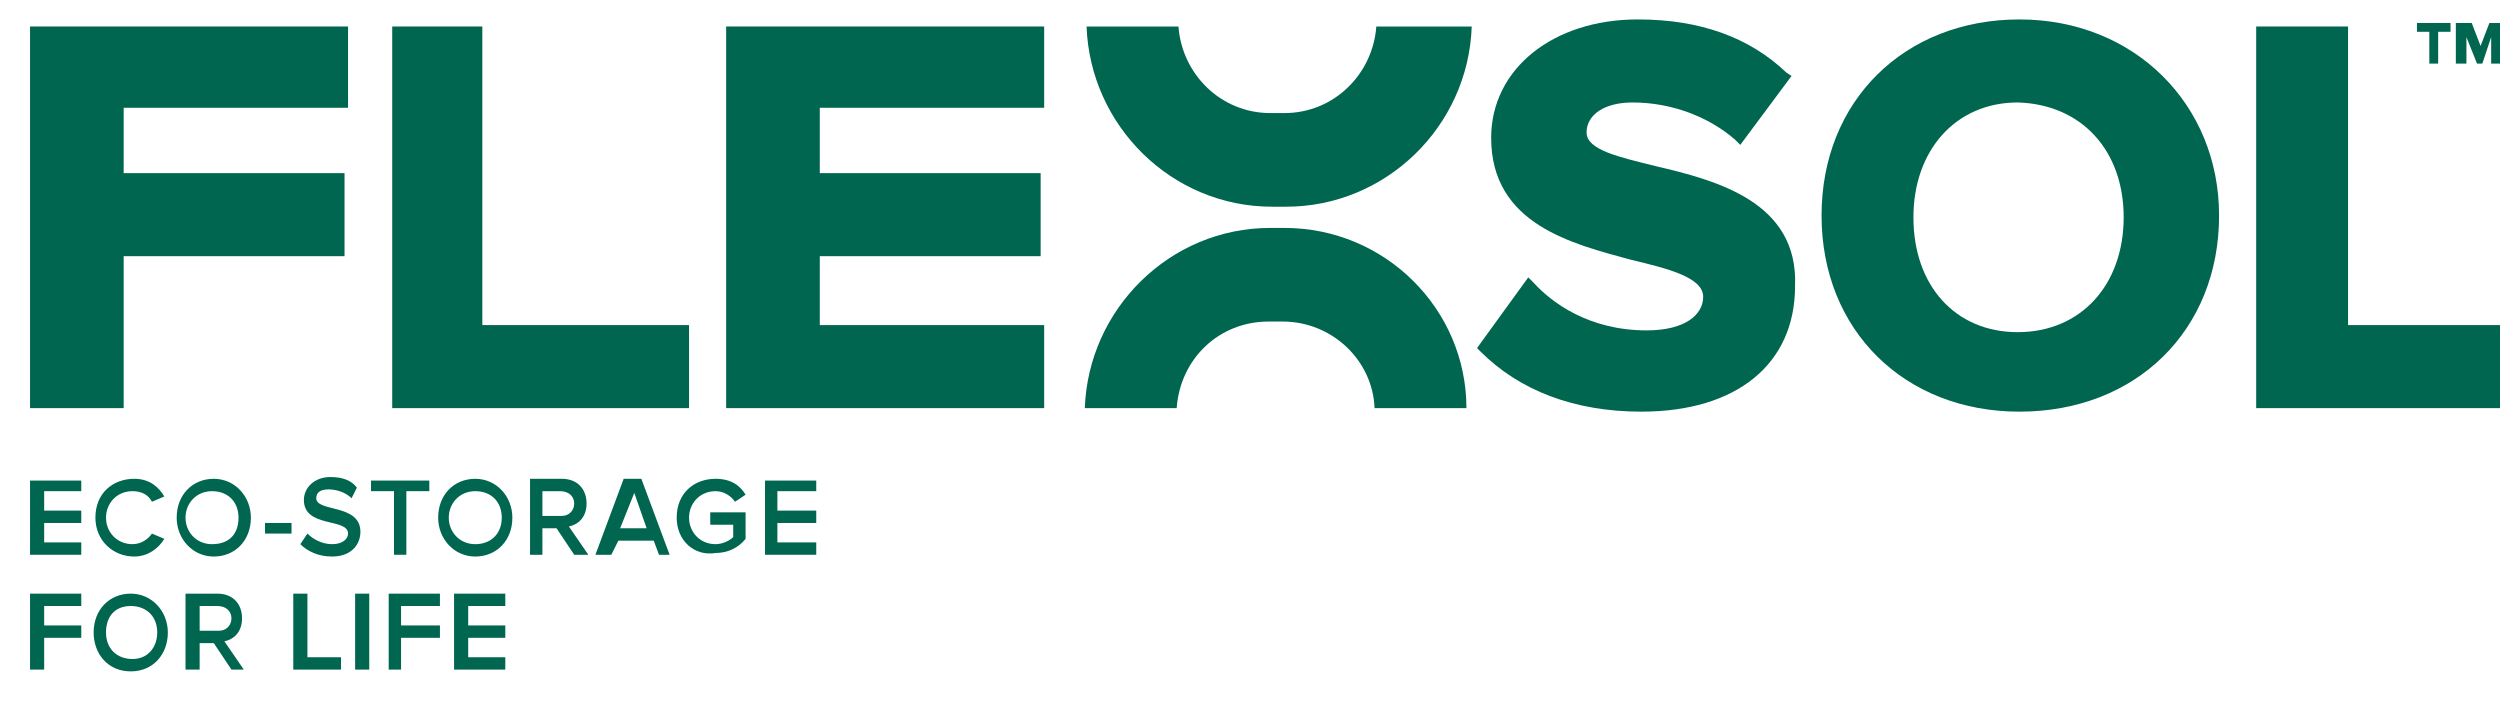 <?xml version="1.0" encoding="UTF-8"?> <!-- Generator: Adobe Illustrator 22.0.1, SVG Export Plug-In . SVG Version: 6.00 Build 0) --> <svg xmlns="http://www.w3.org/2000/svg" xmlns:xlink="http://www.w3.org/1999/xlink" id="Слой_1" x="0px" y="0px" viewBox="0 0 141.5 40.6" style="enable-background:new 0 0 141.5 40.6;" xml:space="preserve"> <style type="text/css"> .st0{fill:#00664F;} </style> <g> <polygon class="st0" points="1.7,23.1 7,23.1 7,14.5 19.5,14.5 19.5,9.8 7,9.8 7,6.1 19.7,6.1 19.7,1.5 1.7,1.5 "></polygon> <polygon class="st0" points="27.3,18.4 27.3,1.5 22.2,1.5 22.2,23.1 39,23.1 39,18.4 "></polygon> <polygon class="st0" points="59.1,6.1 59.1,1.5 41.1,1.5 41.1,23.1 59.1,23.1 59.1,18.4 46.4,18.4 46.4,14.5 58.9,14.5 58.9,9.8 46.4,9.8 46.4,6.1 "></polygon> <path class="st0" d="M93.7,9.4c-2-0.5-3.9-0.9-3.9-1.9s1-1.7,2.6-1.7c2.2,0,4.3,0.8,5.8,2.1l0.3,0.3l2.9-3.9l-0.3-0.2 c-2.1-2-4.9-3-8.4-3c-4.8,0-8.3,2.8-8.3,6.7c0,4.9,4.6,6,7.9,6.9c2.1,0.5,4.1,1,4.1,2.1c0,1-1,1.9-3.2,1.9c-3.3,0-5.4-1.6-6.4-2.7 l-0.3-0.3l-2.9,4l0.2,0.2c2.2,2.2,5.3,3.4,9.1,3.4c5.4,0,8.7-2.7,8.7-7.1C101.8,11.4,97.1,10.2,93.7,9.4"></path> <path class="st0" d="M120.2,12.3c0,3.8-2.4,6.5-6,6.5c-3.5,0-5.9-2.6-5.9-6.5c0-3.8,2.4-6.5,5.9-6.5 C117.8,5.9,120.2,8.5,120.2,12.3 M114.3,1.1c-6.5,0-11.2,4.6-11.2,11.1s4.7,11.1,11.2,11.1c6.6,0,11.3-4.6,11.3-11.1 C125.6,5.9,120.8,1.1,114.3,1.1"></path> <polygon class="st0" points="132.9,18.4 132.9,1.5 127.7,1.5 127.7,23.1 141.7,23.1 141.7,18.4 "></polygon> <polygon class="st0" points="1.7,31.4 1.7,27.2 4.6,27.2 4.6,27.8 2.5,27.8 2.5,28.9 4.6,28.9 4.6,29.6 2.5,29.6 2.5,30.7 4.6,30.7 4.6,31.4 "></polygon> <path class="st0" d="M5.4,29.3c0-1.4,1-2.2,2.2-2.2c0.9,0,1.4,0.5,1.7,1l-0.7,0.3c-0.2-0.4-0.6-0.6-1.1-0.6c-0.9,0-1.5,0.7-1.5,1.5 s0.6,1.5,1.5,1.5c0.5,0,0.9-0.3,1.1-0.6l0.7,0.3c-0.3,0.5-0.9,1-1.7,1C6.4,31.5,5.4,30.6,5.4,29.3"></path> <path class="st0" d="M13.5,29.3c0-0.9-0.6-1.5-1.5-1.5c-0.9,0-1.5,0.7-1.5,1.5s0.6,1.5,1.5,1.5C13,30.8,13.5,30.2,13.5,29.3 M10,29.3c0-1.3,0.9-2.2,2.1-2.2s2.1,1,2.1,2.2c0,1.3-0.9,2.2-2.1,2.2S10,30.5,10,29.3"></path> <rect x="15" y="29.6" class="st0" width="1.5" height="0.6"></rect> <path class="st0" d="M17,30.8l0.4-0.6c0.3,0.3,0.8,0.6,1.4,0.6s0.9-0.3,0.9-0.6c0-0.9-2.5-0.3-2.5-1.9c0-0.7,0.6-1.3,1.5-1.3 c0.7,0,1.2,0.2,1.5,0.6l-0.3,0.6c-0.3-0.3-0.8-0.5-1.3-0.5c-0.5,0-0.7,0.2-0.7,0.5c0,0.8,2.5,0.3,2.5,1.9c0,0.7-0.5,1.4-1.6,1.4 C18,31.5,17.4,31.2,17,30.8"></path> <polygon class="st0" points="22.3,31.4 22.3,27.8 21,27.8 21,27.2 24.3,27.2 24.3,27.8 23,27.8 23,31.4 "></polygon> <path class="st0" d="M28.4,29.3c0-0.9-0.6-1.5-1.5-1.5s-1.5,0.7-1.5,1.5s0.6,1.5,1.5,1.5S28.4,30.2,28.4,29.3 M24.8,29.3 c0-1.3,0.9-2.2,2.1-2.2s2.1,1,2.1,2.2c0,1.3-0.9,2.2-2.1,2.2S24.8,30.5,24.8,29.3"></path> <path class="st0" d="M32.5,28.5c0-0.4-0.3-0.7-0.8-0.7h-1v1.4h1.1C32.2,29.2,32.5,28.9,32.5,28.5 M32.5,31.4l-1-1.5h-0.8v1.5H30 v-4.3h1.8c0.9,0,1.4,0.6,1.4,1.4c0,0.8-0.5,1.2-1,1.3l1.1,1.6H32.5z"></path> <path class="st0" d="M35.9,27.9l-0.8,2h1.5L35.9,27.9z M37.3,31.4L37,30.6H35l-0.4,0.8h-0.9l1.6-4.3h1l1.6,4.3H37.3z"></path> <path class="st0" d="M38.3,29.3c0-1.4,1-2.2,2.2-2.2c0.9,0,1.4,0.4,1.7,0.9l-0.6,0.4c-0.2-0.3-0.6-0.6-1.1-0.6 c-0.9,0-1.5,0.7-1.5,1.5s0.6,1.5,1.5,1.5c0.4,0,0.8-0.2,1-0.4v-0.7h-1.3v-0.7h2v1.5c-0.4,0.5-1,0.8-1.7,0.8 C39.3,31.5,38.3,30.6,38.3,29.3"></path> <polygon class="st0" points="43.3,31.4 43.3,27.2 46.2,27.2 46.2,27.8 44,27.8 44,28.9 46.2,28.9 46.2,29.6 44,29.6 44,30.7 46.2,30.7 46.2,31.4 "></polygon> <polygon class="st0" points="1.7,37.9 1.7,33.6 4.6,33.6 4.6,34.3 2.5,34.3 2.5,35.4 4.6,35.4 4.6,36.1 2.5,36.1 2.5,37.9 "></polygon> <path class="st0" d="M8.9,35.8c0-0.9-0.6-1.5-1.5-1.5S6,34.9,6,35.8c0,0.9,0.6,1.5,1.5,1.5S8.9,36.6,8.9,35.8 M5.3,35.8 c0-1.3,0.9-2.2,2.1-2.2s2.1,1,2.1,2.2S8.7,38,7.4,38S5.3,37,5.3,35.8"></path> <path class="st0" d="M13.1,35c0-0.4-0.3-0.7-0.8-0.7h-1v1.4h1.1C12.8,35.7,13.1,35.4,13.1,35 M13.1,37.9l-1-1.5h-0.8v1.5h-0.8v-4.3 h1.8c0.9,0,1.4,0.6,1.4,1.4c0,0.8-0.5,1.2-1,1.3l1.1,1.6H13.1z"></path> <polygon class="st0" points="16.6,37.9 16.6,33.6 17.4,33.6 17.4,37.2 19.3,37.2 19.3,37.9 "></polygon> <rect x="20.1" y="33.6" class="st0" width="0.8" height="4.3"></rect> <polygon class="st0" points="22,37.9 22,33.6 24.9,33.6 24.9,34.3 22.7,34.3 22.7,35.4 24.9,35.4 24.9,36.1 22.7,36.1 22.7,37.9 "></polygon> <polygon class="st0" points="25.7,37.9 25.7,33.6 28.6,33.6 28.6,34.3 26.5,34.3 26.5,35.4 28.6,35.4 28.6,36.1 26.5,36.1 26.5,37.2 28.6,37.2 28.6,37.9 "></polygon> <path class="st0" d="M72.7,12.9h-0.8c-5.7,0-10.3,4.6-10.5,10.2h5.2c0.2-2.8,2.4-4.9,5.2-4.9h0.8c2.8,0,5.1,2.2,5.2,4.9h5.2 C83,17.5,78.4,12.9,72.7,12.9"></path> <path class="st0" d="M77.9,1.5c-0.2,2.7-2.4,4.9-5.2,4.9h-0.8c-2.8,0-5-2.2-5.2-4.9h-5.2c0.2,5.6,4.8,10.2,10.5,10.2h0.8 c5.6,0,10.3-4.5,10.5-10.2H77.9z"></path> <polygon class="st0" points="137.5,3.6 137.5,1.8 136.8,1.8 136.8,1.3 138.7,1.3 138.7,1.8 138,1.8 138,3.6 "></polygon> <polygon class="st0" points="141,3.6 141,2.1 140.5,3.6 140.2,3.6 139.6,2.1 139.6,3.6 139,3.6 139,1.3 139.9,1.3 140.4,2.6 140.9,1.3 141.7,1.3 141.7,3.6 "></polygon> </g> </svg> 
